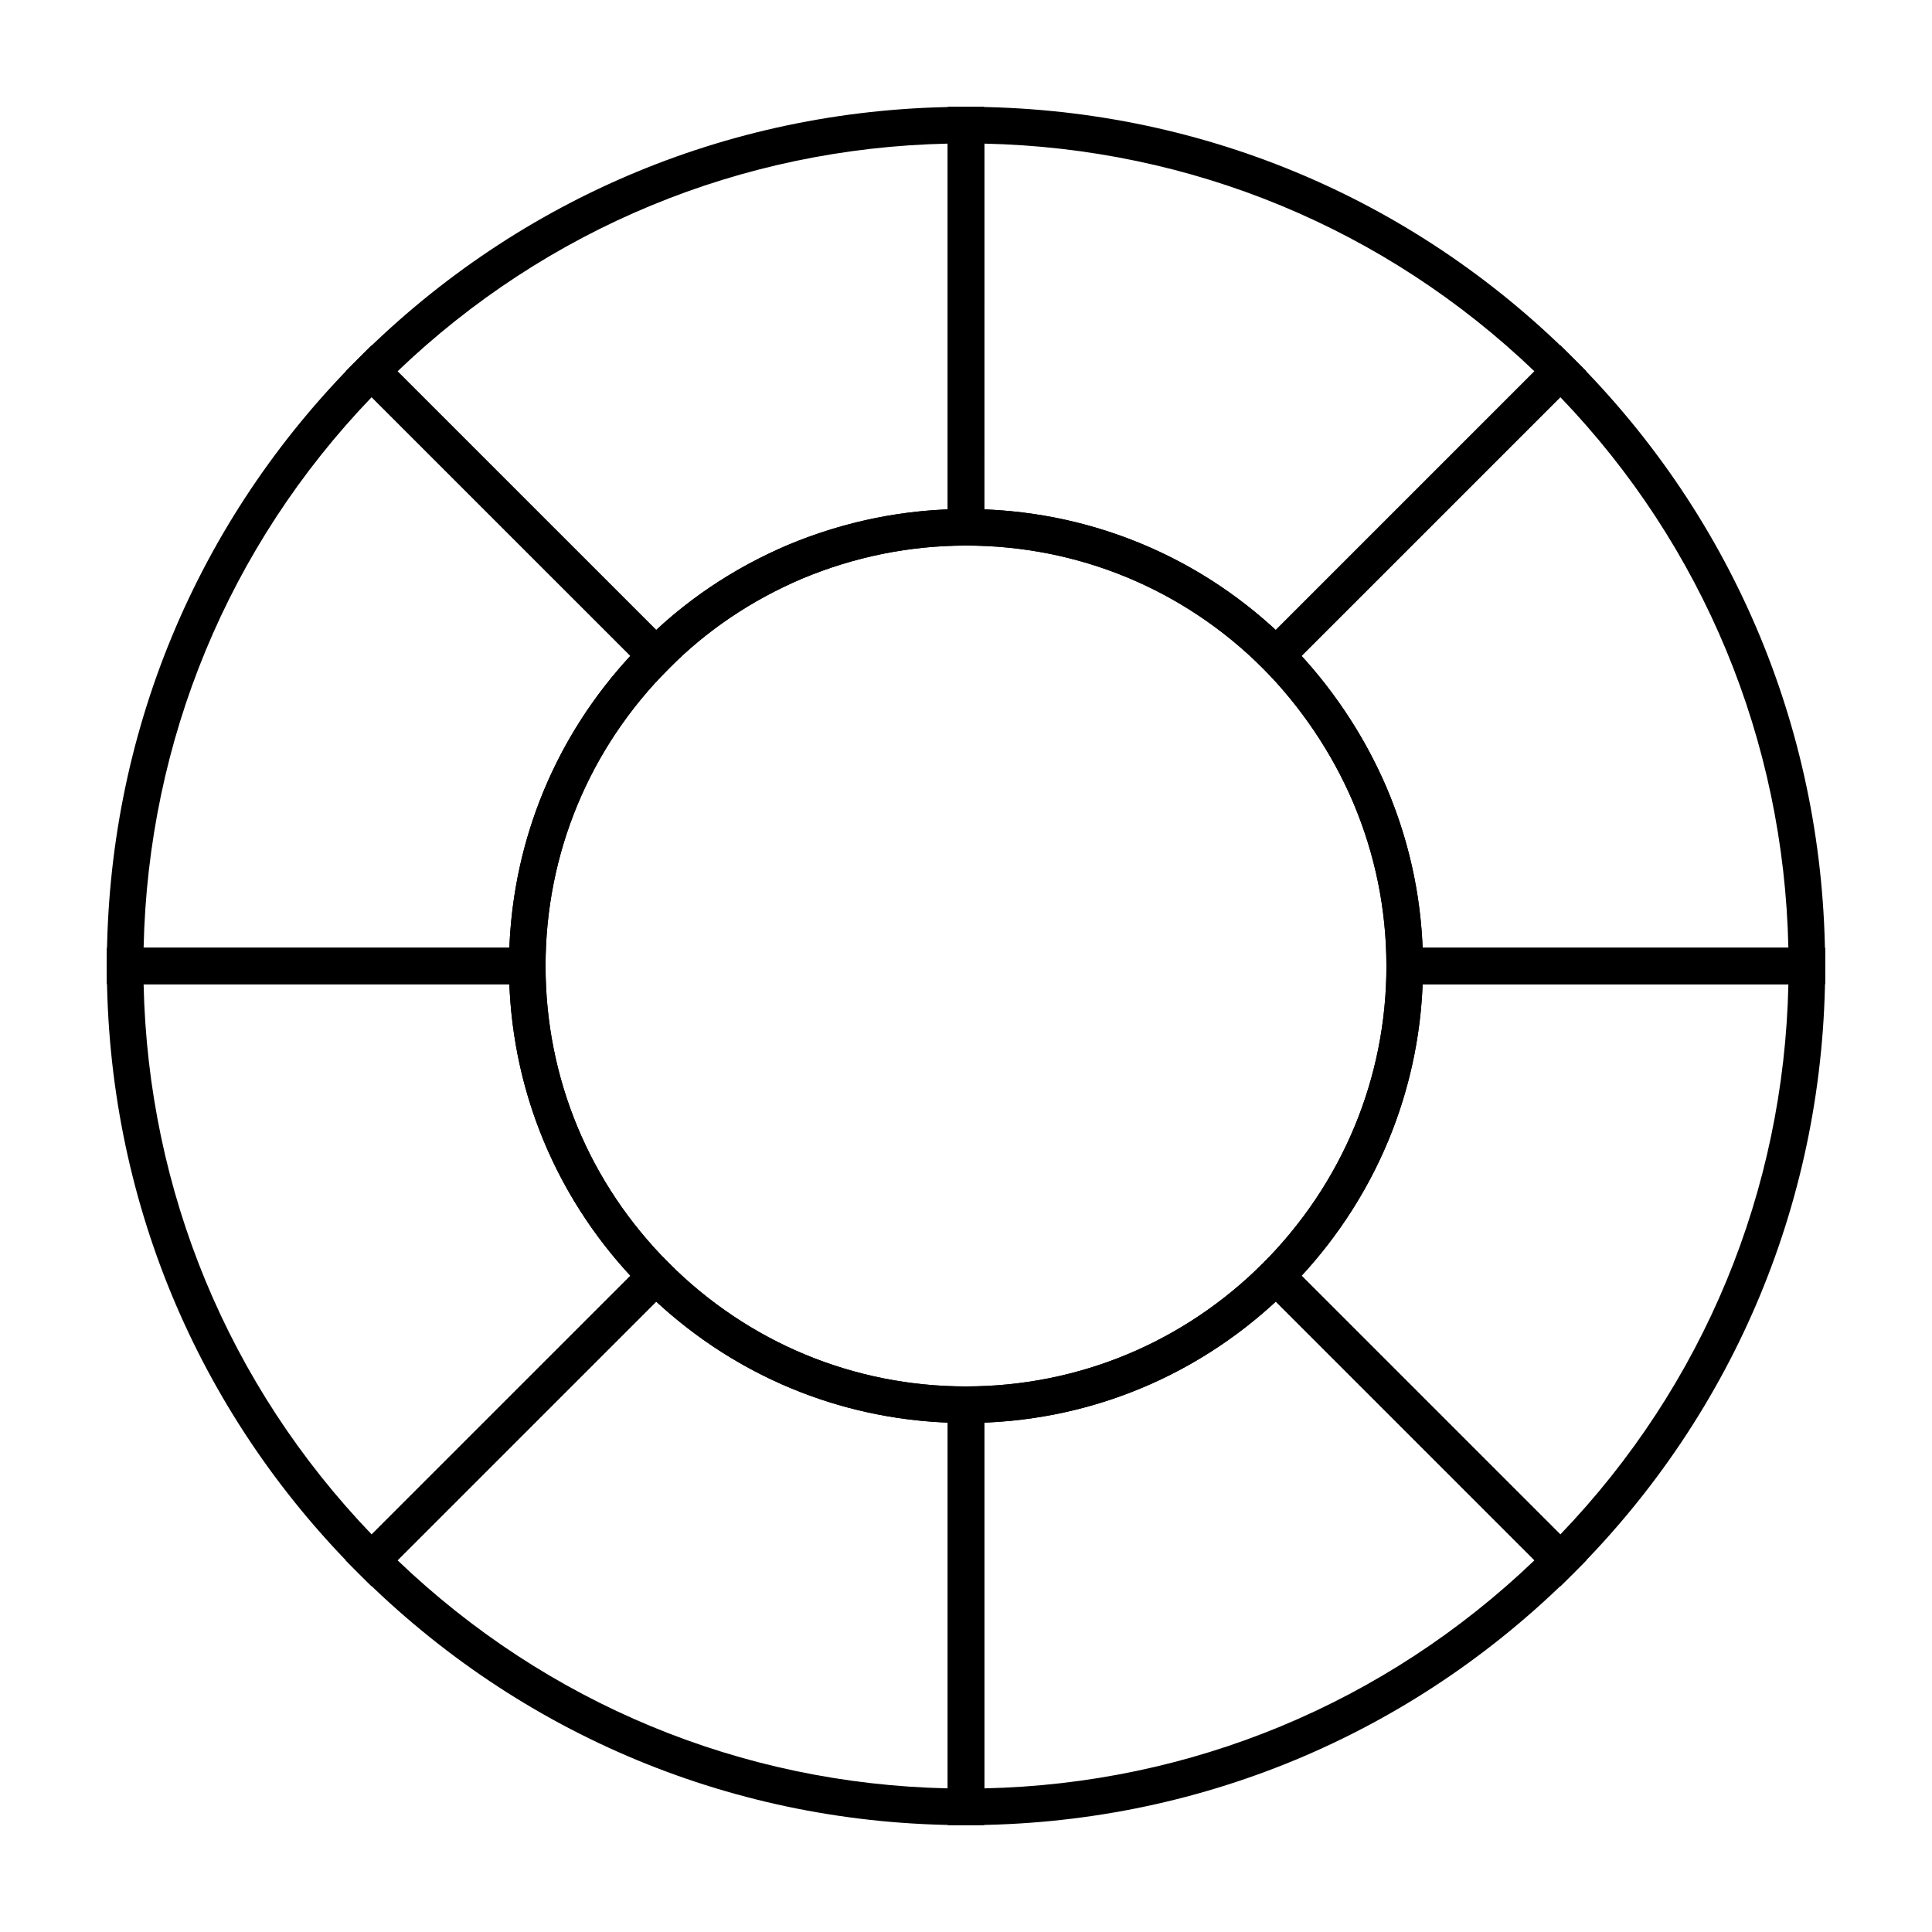 <?xml version="1.0" encoding="UTF-8"?>
<!-- Uploaded to: ICON Repo, www.svgrepo.com, Generator: ICON Repo Mixer Tools -->
<svg fill="#000000" width="800px" height="800px" version="1.1" viewBox="144 144 512 512" xmlns="http://www.w3.org/2000/svg">
 <g>
  <path d="m317.86 324.61-82.25-82.242 3.426-3.426c42.965-42.961 100.13-66.625 160.96-66.625h4.844v116.27l-4.844-0.004c-14.883 0-29.473 2.941-43.383 8.742-13.465 5.734-25.355 13.758-35.328 23.824zm-68.512-82.203 68.551 68.539c10.105-9.395 21.836-16.965 34.949-22.555 13.613-5.676 27.816-8.828 42.301-9.406v-96.922c-54.809 1.18-106.24 22.469-145.8 60.344z"/>
  <path d="m482.16 324.59-3.426-3.426c-21.023-21.012-48.984-32.586-78.738-32.586h-4.844v-116.27l4.844 0.004c60.828 0 118 23.664 160.96 66.629l3.426 3.426zm-77.32-45.605c28.914 1.125 56.023 12.348 77.254 31.969l68.551-68.551c-39.562-37.871-90.996-59.16-145.8-60.34z"/>
  <path d="m627.68 404.84h-116.27v-4.844c0-14.957-2.973-29.547-8.816-43.352-5.574-13.074-13.832-25.348-23.883-35.5l-3.387-3.426 82.203-82.203 3.426 3.414c43.02 42.93 66.723 100.12 66.723 161.07zm-106.67-9.691h96.926c-1.184-54.914-22.5-106.39-60.43-145.9l-68.578 68.566c9.406 10.285 17.164 22.301 22.586 35.027 5.731 13.523 8.918 27.734 9.496 42.305z"/>
  <path d="m288.58 404.84h-116.27l0.004-4.844c0-60.941 23.703-118.14 66.723-161.06l3.426-3.414 82.23 82.223-3.426 3.426c-21.082 21.074-32.691 49.07-32.691 78.828zm-106.52-9.691h96.926c1.137-28.926 12.387-56.07 32.074-77.348l-68.566-68.551c-37.938 39.516-59.254 90.984-60.434 145.9z"/>
  <path d="m404.84 627.68h-4.844c-60.773 0-117.94-23.691-160.96-66.723l-3.426-3.426 82.23-82.223 3.426 3.426c21.07 21.07 49.039 32.68 78.73 32.68h4.844zm-155.49-70.188c39.617 37.93 91.039 59.258 145.8 60.441v-96.926c-28.867-1.137-55.977-12.387-77.246-32.066z"/>
  <path d="m400 627.68h-4.844v-116.27h4.844c29.691 0 57.66-11.609 78.738-32.68l3.426-3.426 82.223 82.223-3.426 3.426c-43.023 43.027-100.19 66.723-160.96 66.723zm4.844-106.67v96.926c54.762-1.184 106.19-22.508 145.8-60.441l-68.551-68.551c-21.281 19.68-48.387 30.93-77.254 32.066z"/>
  <path d="m557.54 564.38-82.211-82.211 3.406-3.426c21.078-21.184 32.688-49.152 32.688-78.746v-4.844h116.27v4.844c0 60.875-23.703 118.03-66.723 160.96zm-68.598-82.297 68.566 68.559c37.934-39.52 59.25-90.953 60.434-145.8h-96.926c-1.137 28.781-12.395 55.887-32.074 77.242z"/>
  <path d="m242.46 564.38-3.426-3.426c-43.023-42.926-66.723-100.08-66.723-160.96v-4.844h116.27l-0.004 4.844c0 29.691 11.609 57.66 32.691 78.738l3.426 3.426zm-60.402-159.54c1.184 54.848 22.5 106.28 60.441 145.8l68.559-68.551c-19.691-21.281-30.941-48.387-32.078-77.254z"/>
  <path d="m400 521.11c-32.281 0-62.672-12.613-85.578-35.52-22.91-22.906-35.531-53.305-35.531-85.586 0-32.34 12.621-62.777 35.527-85.684 10.844-10.945 23.777-19.68 38.434-25.926 15.129-6.312 30.977-9.5 47.148-9.5 32.34 0 62.738 12.582 85.59 35.426 10.918 11.023 19.879 24.344 25.926 38.535 6.363 15.016 9.59 30.883 9.59 47.148 0 32.18-12.613 62.57-35.508 85.578-22.926 22.918-53.316 35.527-85.598 35.527zm0-232.53c-14.883 0-29.473 2.941-43.383 8.742-13.465 5.734-25.355 13.758-35.328 23.824-21.102 21.102-32.711 49.098-32.711 78.855 0 29.691 11.609 57.66 32.691 78.738 21.07 21.07 49.039 32.68 78.73 32.68s57.66-11.609 78.738-32.68c21.07-21.176 32.68-49.145 32.68-78.738 0-14.957-2.973-29.547-8.816-43.352-5.574-13.074-13.832-25.348-23.883-35.5-21.004-20.996-48.965-32.57-78.719-32.57z"/>
 </g>
</svg>